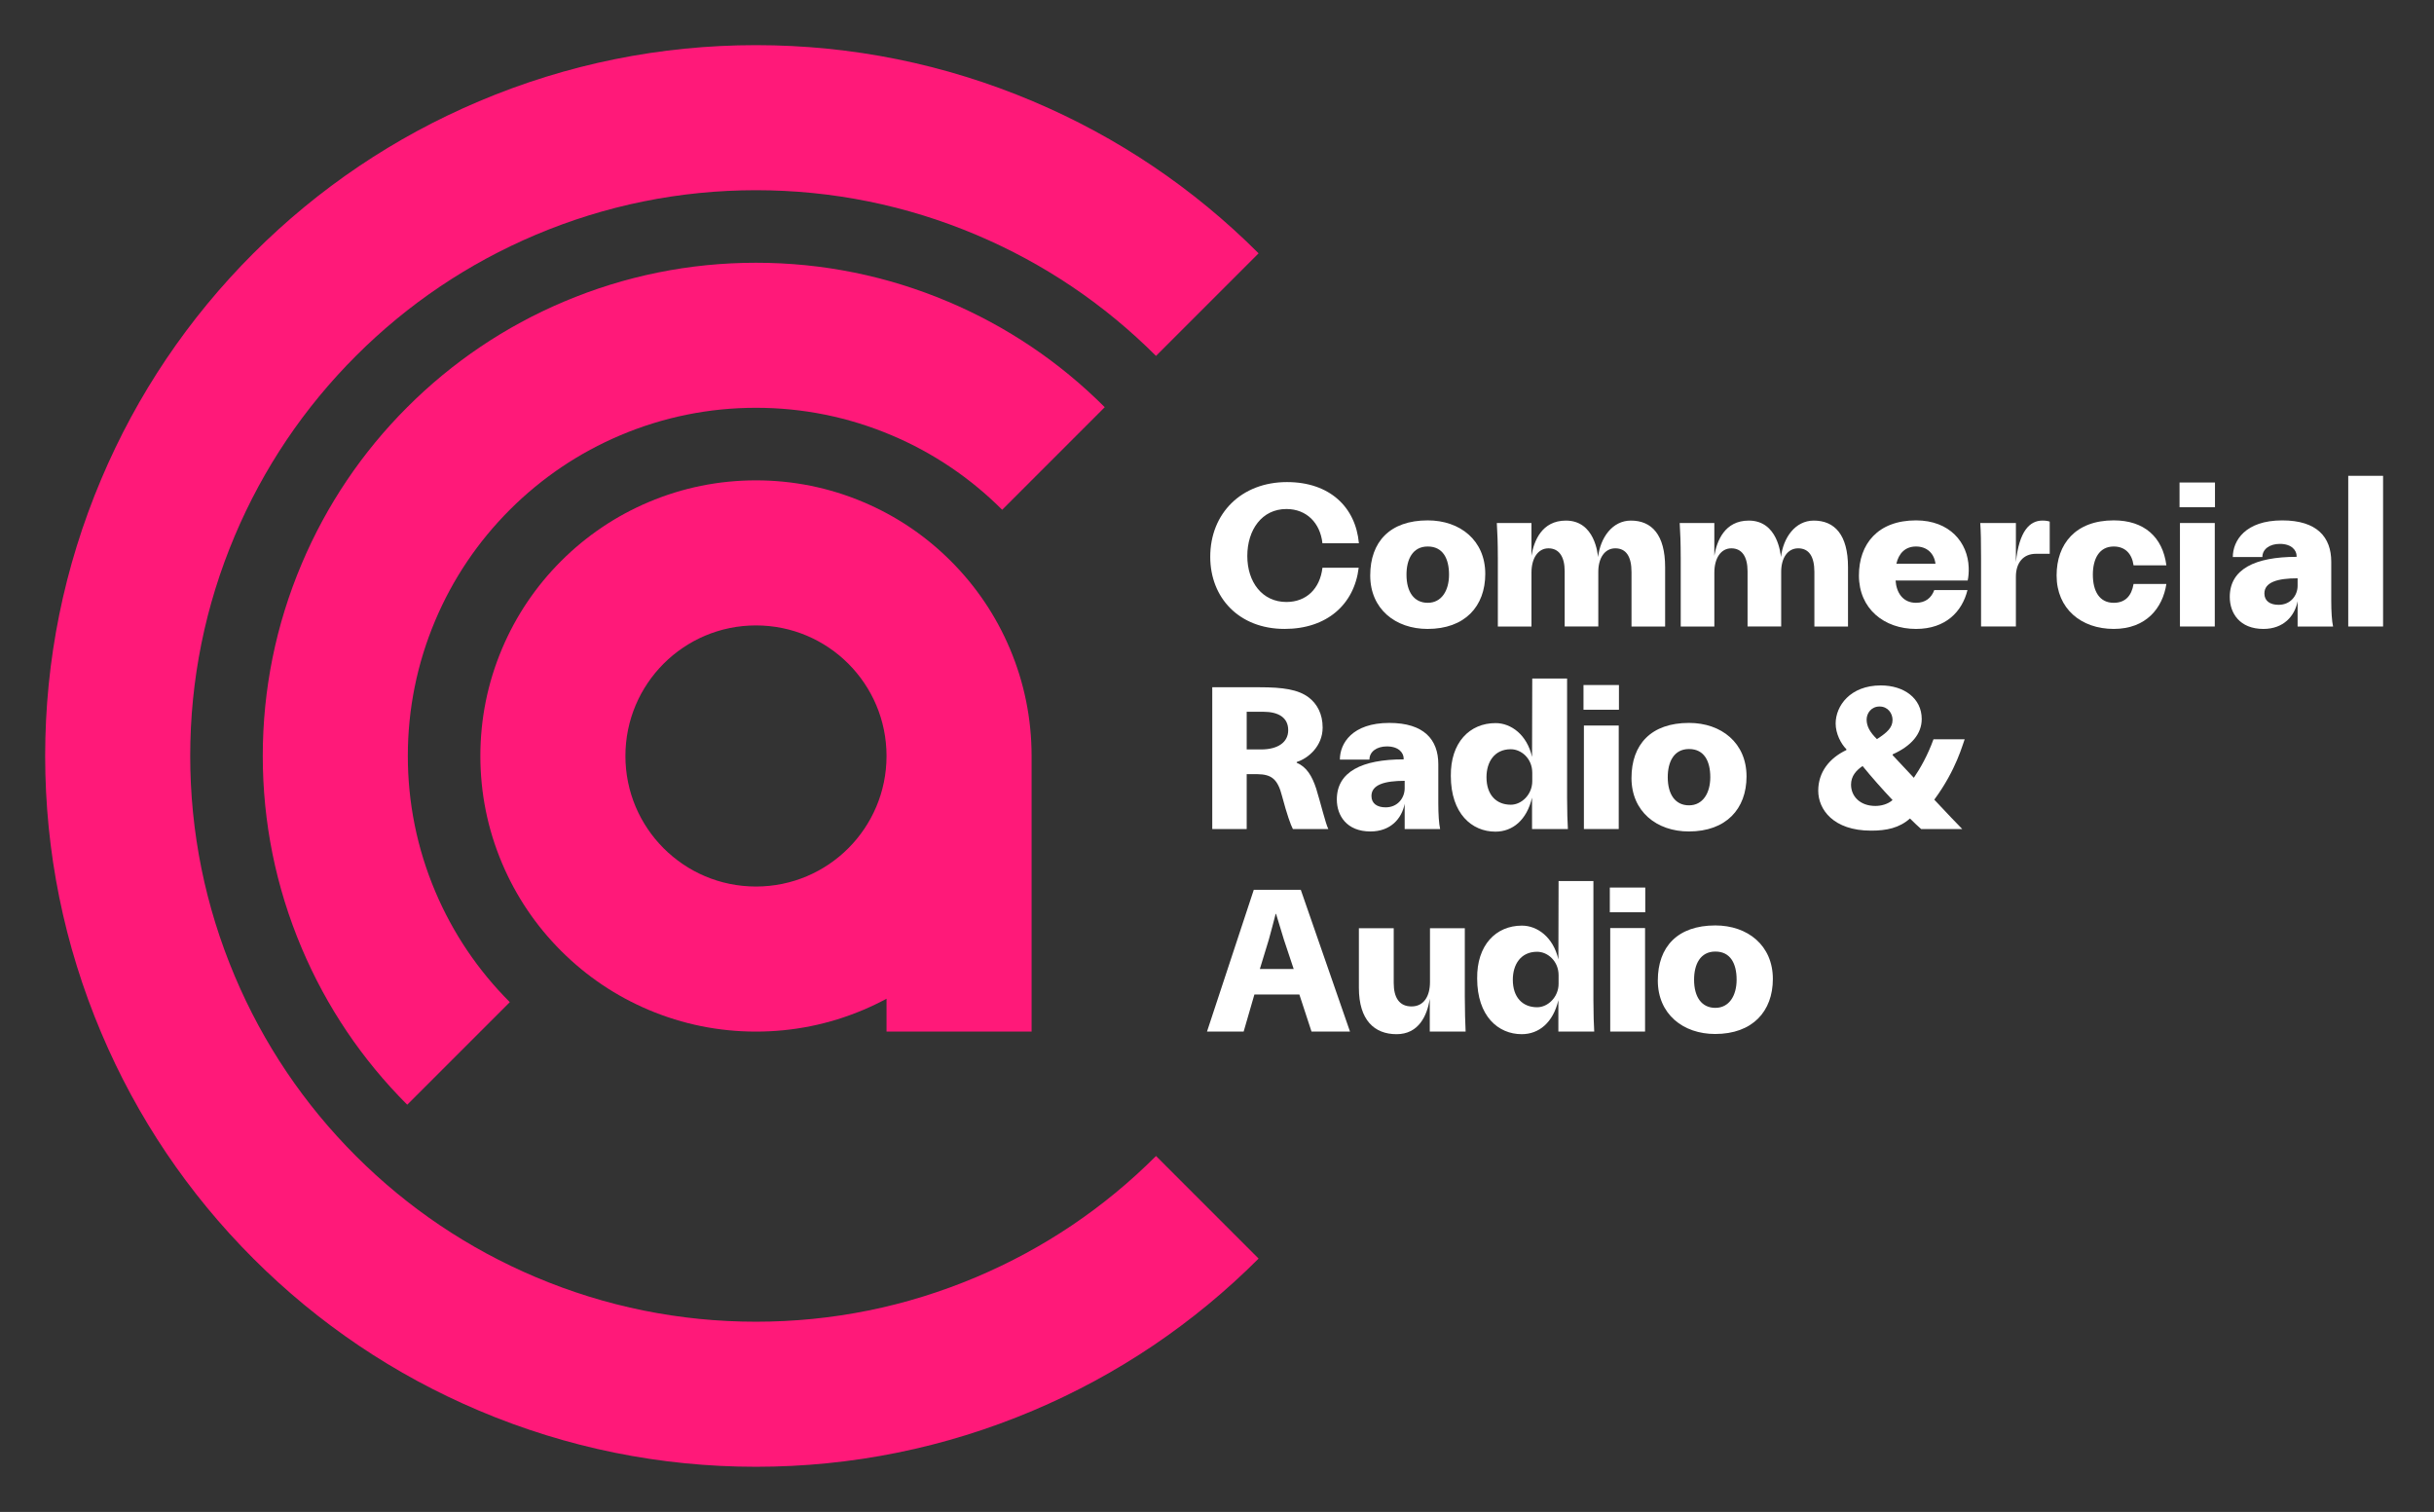 <?xml version="1.0" encoding="UTF-8"?>
<svg id="Layer_1" data-name="Layer 1" xmlns="http://www.w3.org/2000/svg" viewBox="0 0 2684.61 1667.61">
  <rect x="0" y="0" width="2684.61" height="1667.61" fill="#333333" stroke="none"/>
  <defs>
    <style>
      .cls-1 {
        fill: #fff;
      }

      .cls-2 {
        fill: #ff1979;
      }
    </style>
  </defs>
  <g>
    <path class="cls-2" d="M1137.81,1137.81v-304c0-40.97-8.06-80.8-23.96-118.38-15.32-36.22-37.22-68.71-65.08-96.58s-60.36-49.76-96.58-65.08c-37.58-15.9-77.41-23.96-118.38-23.96s-80.8,8.06-118.38,23.96c-36.22,15.32-68.71,37.22-96.58,65.08s-49.76,60.36-65.08,96.58c-15.9,37.58-23.96,77.41-23.96,118.38s8.06,80.8,23.96,118.38c15.32,36.22,37.22,68.71,65.08,96.58s60.36,49.76,96.58,65.08c37.58,15.9,77.41,23.96,118.38,23.96s80.8-8.06,118.38-23.96c8.76-3.71,17.31-7.81,25.62-12.28v36.23h160ZM833.81,977.81c-79.53,0-144-64.47-144-144s64.47-144,144-144,144,64.47,144,144-64.47,144-144,144Z"/>
    <path class="cls-2" d="M1045.68,332.72c-67.32-28.48-138.61-42.91-211.87-42.91s-144.55,14.44-211.87,42.91c-64.83,27.42-122.96,66.59-172.79,116.42s-89,107.97-116.42,172.79c-28.48,67.32-42.91,138.61-42.91,211.87s14.44,144.55,42.92,211.87c27.42,64.83,66.59,122.96,116.42,172.79l113.14-113.14c-35.19-35.19-62.84-76.23-82.2-121.99-20.09-47.5-30.28-97.81-30.28-149.54s10.19-102.05,30.28-149.54c19.35-45.76,47.01-86.8,82.2-121.98,35.19-35.19,76.23-62.84,121.98-82.2,47.5-20.09,97.81-30.28,149.54-30.28s102.05,10.19,149.54,30.28c45.75,19.35,86.8,47.01,121.99,82.2l113.14-113.14c-49.83-49.83-107.97-89-172.79-116.42Z"/>
    <path class="cls-2" d="M1275.04,1275.04c-57.15,57.15-123.84,102.08-198.2,133.53-77.24,32.67-159.01,49.23-243.04,49.23s-165.8-16.56-243.04-49.23c-74.36-31.45-141.05-76.38-198.2-133.53-57.15-57.15-102.08-123.84-133.53-198.2-32.67-77.24-49.23-159.01-49.23-243.04s16.56-165.8,49.23-243.04c31.45-74.36,76.38-141.05,133.53-198.2,57.15-57.15,123.84-102.08,198.2-133.53,77.24-32.67,159.01-49.23,243.04-49.23s165.8,16.56,243.04,49.23c74.36,31.45,141.05,76.38,198.2,133.53l113.14-113.14c-71.79-71.79-155.57-128.23-249.01-167.75-97.07-41.06-199.81-61.87-305.36-61.87s-208.3,20.82-305.36,61.87c-93.44,39.52-177.21,95.96-249.01,167.76-71.79,71.79-128.23,155.57-167.75,249.01-41.06,97.07-61.87,199.81-61.87,305.37s20.82,208.3,61.87,305.36c39.52,93.44,95.96,177.21,167.76,249.01,71.79,71.79,155.57,128.23,249.01,167.75,97.07,41.06,199.81,61.87,305.36,61.87s208.3-20.82,305.36-61.87c93.43-39.52,177.21-95.96,249.01-167.75h0s-113.14-113.14-113.14-113.14Z"/>
  </g>
  <g>
    <g>
      <path class="cls-1" d="M1498.59,626.22c-4.91,40.66-35.3,67.46-81.76,67.46-50.26,0-81.98-34.4-81.98-79.53,0-48.03,34.4-82.43,84.66-82.43,46.91,0,75.73,27.48,79.3,67.46h-40.21c-2.46-22.34-17.42-37.75-39.76-37.75-27.03,0-43.11,23.01-43.11,51.83s16.53,50.71,43.11,50.71c22.12,0,37.08-14.74,39.76-37.75h39.99Z"/>
      <path class="cls-1" d="M1638.2,632.93c0,35.96-22.56,60.76-63.67,60.76-35.3,0-63.22-21.89-63.22-58.97s21.67-60.76,63.44-60.76c35.74,0,63.44,22.11,63.44,58.97ZM1551.3,633.82c0,18.99,8.27,31.05,23.46,31.05s23.46-13.4,23.46-31.05-6.7-31.05-23.46-31.05-23.46,14.3-23.46,31.05Z"/>
      <path class="cls-1" d="M1652.05,614.61c0-15.19-.45-27.7-1.12-37.75h38.2v36.19c2.68-16.31,11.39-38.87,37.98-38.87,32.17,0,35.07,37.31,35.52,40.21,2.46-21.22,15.64-40.21,36.19-40.21,23.01,0,37.75,15.64,37.75,51.38v65.45h-37.08v-60.09c0-17.2-6.03-26.14-17.87-26.14s-18.76,10.95-18.76,25.91v60.31h-37.08v-60.98c0-16.08-6.25-25.24-17.87-25.24s-18.76,10.95-18.76,26.81v59.42h-37.08v-76.4Z"/>
      <path class="cls-1" d="M1853.76,614.61c0-15.19-.45-27.7-1.12-37.75h38.2v36.19c2.68-16.31,11.39-38.87,37.98-38.87,32.17,0,35.07,37.31,35.52,40.21,2.46-21.22,15.64-40.21,36.19-40.21,23.01,0,37.75,15.64,37.75,51.38v65.45h-37.08v-60.09c0-17.2-6.03-26.14-17.87-26.14s-18.76,10.95-18.76,25.91v60.31h-37.08v-60.98c0-16.08-6.25-25.24-17.87-25.24s-18.76,10.95-18.76,26.81v59.42h-37.08v-76.4Z"/>
      <path class="cls-1" d="M2170.29,640.3h-79.53c.89,13.4,8.04,24.57,22.56,24.57,10.28,0,16.98-5.36,20.1-14.07h36.64c-5.81,23.68-23.9,42.89-56.74,42.89-35.3,0-62.99-22.34-62.99-58.97,0-34.62,20.77-60.76,62.99-60.76,37.08,0,57.19,24.35,58.08,52.05.22,4.91-.22,10.28-1.12,14.3ZM2091.66,621.76h43.11c-1.56-11.84-9.83-18.99-21.45-18.99-12.29,0-19.21,8.04-21.67,18.99Z"/>
      <path class="cls-1" d="M2260.76,575.29v35.52h-15.19c-14.3,0-22.12,10.28-22.12,25.24v54.95h-38.42v-75.28c0-18.99-.22-29.49-.89-38.87h39.32v43.11c3.57-34.18,15.19-45.79,29.26-45.79,3.57,0,6.03.45,8.04,1.12Z"/>
      <path class="cls-1" d="M2389.43,644.09c-4.02,26.36-22.12,49.59-58.08,49.59s-62.99-22.34-62.99-58.97c0-34.62,20.77-60.76,62.99-60.76,33.51,0,54.06,18.32,58.08,49.59h-36.19c-1.79-12.96-9.38-20.77-21.89-20.77-16.31,0-23.01,14.07-23.01,31.05,0,18.09,7.15,31.05,23.01,31.05,12.73,0,19.66-7.59,21.89-20.77h36.19Z"/>
      <path class="cls-1" d="M2403.95,532.18h39.09v27.25h-39.09v-27.25ZM2404.4,576.86h38.42v114.15h-38.42v-114.15Z"/>
      <path class="cls-1" d="M2534.18,691.01v-27.92c-3.13,16.31-15.41,30.6-37.75,30.6-26.14,0-37.08-17.42-37.08-35.29,0-30.6,27.7-44.23,73.72-44.23v-.89c0-6.03-5.14-13.4-18.54-13.4-11.17,0-19.21,5.81-19.21,14.52h-32.61c0-17.87,13.63-40.43,54.51-40.43,38.42,0,54.06,18.54,54.06,45.57v43.11c0,11.62.67,22.56,2.01,28.37h-39.09ZM2534.18,637.84c-22.11,0-36.64,4.24-36.64,16.75,0,8.27,6.26,12.51,15.64,12.51,13.4,0,21-10.5,21-21v-8.27Z"/>
      <path class="cls-1" d="M2590.02,524.81h38.42v166.2h-38.42v-166.2Z"/>
    </g>
    <g>
      <path class="cls-1" d="M1337.08,758.02h52.27c25.69,0,42.44,2.46,54.06,11.17,9.38,7.15,15.41,18.32,15.41,33.28,0,20.78-16.31,34.18-28.59,37.98v.89c10.95,4.47,16.98,14.74,21.45,28.37,5.36,17.42,10.28,38.42,13.4,44.68h-39.09c-2.46-4.69-6.48-15.86-11.84-35.97-4.91-19.43-11.84-24.35-27.48-24.57h-11.62v60.54h-37.98v-156.37ZM1375.06,826.6h15.86c18.76,0,29.93-8.04,29.93-21.22,0-14.07-10.95-20.33-27.48-20.33h-18.32v41.55Z"/>
      <path class="cls-1" d="M1549.3,914.39v-27.92c-3.13,16.31-15.41,30.6-37.75,30.6-26.14,0-37.08-17.42-37.08-35.29,0-30.6,27.7-44.23,73.72-44.23v-.89c0-6.03-5.14-13.4-18.54-13.4-11.17,0-19.21,5.81-19.21,14.52h-32.61c0-17.87,13.63-40.43,54.51-40.43,38.42,0,54.06,18.54,54.06,45.57v43.11c0,11.62.67,22.56,2.01,28.37h-39.09ZM1549.3,861.22c-22.12,0-36.64,4.24-36.64,16.75,0,8.27,6.25,12.51,15.64,12.51,13.4,0,21-10.5,21-21v-8.27Z"/>
      <path class="cls-1" d="M1689.8,834.86l.22-86.45h38.42v131.57c0,13.85.45,27.92.89,34.4h-39.54v-34.63c-5.81,24.8-21.45,37.53-40.43,37.53-25.91,0-49.14-19.88-49.14-61.43-.45-36.64,20.55-58.3,49.37-58.3,16.98,0,34.62,12.73,40.21,37.31ZM1639.54,857.2c0,19.43,10.72,30.38,26.81,30.38,12.06,0,23.68-11.39,23.68-25.91v-9.38c0-15.64-12.06-25.91-23.68-25.91-18.09,0-26.81,14.07-26.81,30.83Z"/>
      <path class="cls-1" d="M1746.54,755.56h39.09v27.25h-39.09v-27.25ZM1746.98,800.24h38.42v114.15h-38.42v-114.15Z"/>
      <path class="cls-1" d="M1926.36,856.31c0,35.96-22.56,60.76-63.67,60.76-35.3,0-63.22-21.89-63.22-58.97s21.67-60.76,63.44-60.76c35.74,0,63.44,22.11,63.44,58.97ZM1839.46,857.2c0,18.99,8.27,31.05,23.46,31.05s23.46-13.4,23.46-31.05-6.7-31.05-23.46-31.05-23.46,14.3-23.46,31.05Z"/>
      <path class="cls-1" d="M2119.58,793.09c0,16.31-11.39,29.71-31.94,38.87l-.22.89c4.02,4.24,12.96,13.85,23.46,25.02,7.15-10.5,15.19-24.57,21.67-42.44h34.4c-2.01,4.69-8.94,33.28-33.51,66.57,13.4,14.3,25.69,27.25,30.83,32.39h-45.35c-3.57-3.13-7.82-7.15-12.29-11.62-11.84,10.5-25.91,13.4-42.89,13.4-41.77,0-58.3-23.46-58.3-44.01s12.29-35.97,31.05-44.9v-.89c-6.03-6.03-11.84-17.2-11.84-28.37,0-19.21,15.86-42,49.82-42,25.69,0,45.12,14.3,45.12,37.08ZM2087.42,882.44c-11.39-12.06-23.23-25.47-33.06-37.53-6.93,4.69-12.73,10.95-12.73,20.55,0,12.73,9.83,23.46,26.81,23.46,6.25,0,13.63-1.79,18.99-6.48ZM2058.82,793.76c0,7.37,3.8,14.07,11.39,21.45,11.39-7.37,17.2-12.73,17.2-21.22,0-7.15-5.14-14.74-14.3-14.74s-14.3,7.37-14.3,14.52Z"/>
    </g>
    <g>
      <path class="cls-1" d="M1383.55,1096.89l-11.84,40.88h-40.43l51.6-156.37h51.83l54.28,156.37h-42.44l-13.4-40.88h-49.59ZM1426.88,1068.74l-10.72-32.17c-2.9-9.16-6.03-19.88-8.71-28.59h-.45c-2.46,8.94-4.91,19.44-7.6,28.59l-9.83,32.17h37.31Z"/>
      <path class="cls-1" d="M1615.64,1100.24c0,14.97.45,27.48.89,37.53h-39.54v-36.19c-2.9,18.76-12.29,39.09-36.64,39.09s-41.55-15.41-41.55-51.16v-65.68h38.42v60.31c0,16.08,6.03,25.91,19.66,25.91s20.33-11.39,20.33-26.81v-59.42h38.42v76.4Z"/>
      <path class="cls-1" d="M1718.84,1058.24l.22-86.45h38.42v131.57c0,13.85.45,27.92.89,34.4h-39.54v-34.63c-5.81,24.8-21.45,37.53-40.43,37.53-25.91,0-49.14-19.88-49.14-61.43-.45-36.64,20.55-58.3,49.37-58.3,16.98,0,34.62,12.73,40.21,37.31ZM1668.58,1080.58c0,19.43,10.72,30.38,26.81,30.38,12.06,0,23.68-11.39,23.68-25.91v-9.38c0-15.64-12.06-25.91-23.68-25.91-18.09,0-26.81,14.07-26.81,30.83Z"/>
      <path class="cls-1" d="M1775.57,978.94h39.09v27.25h-39.09v-27.25ZM1776.02,1023.62h38.42v114.15h-38.42v-114.15Z"/>
      <path class="cls-1" d="M1955.4,1079.69c0,35.97-22.56,60.76-63.67,60.76-35.3,0-63.22-21.89-63.22-58.97s21.67-60.76,63.44-60.76c35.74,0,63.44,22.11,63.44,58.97ZM1868.5,1080.58c0,18.99,8.27,31.05,23.46,31.05s23.46-13.4,23.46-31.05-6.7-31.05-23.46-31.05-23.46,14.3-23.46,31.05Z"/>
    </g>
  </g>
</svg>